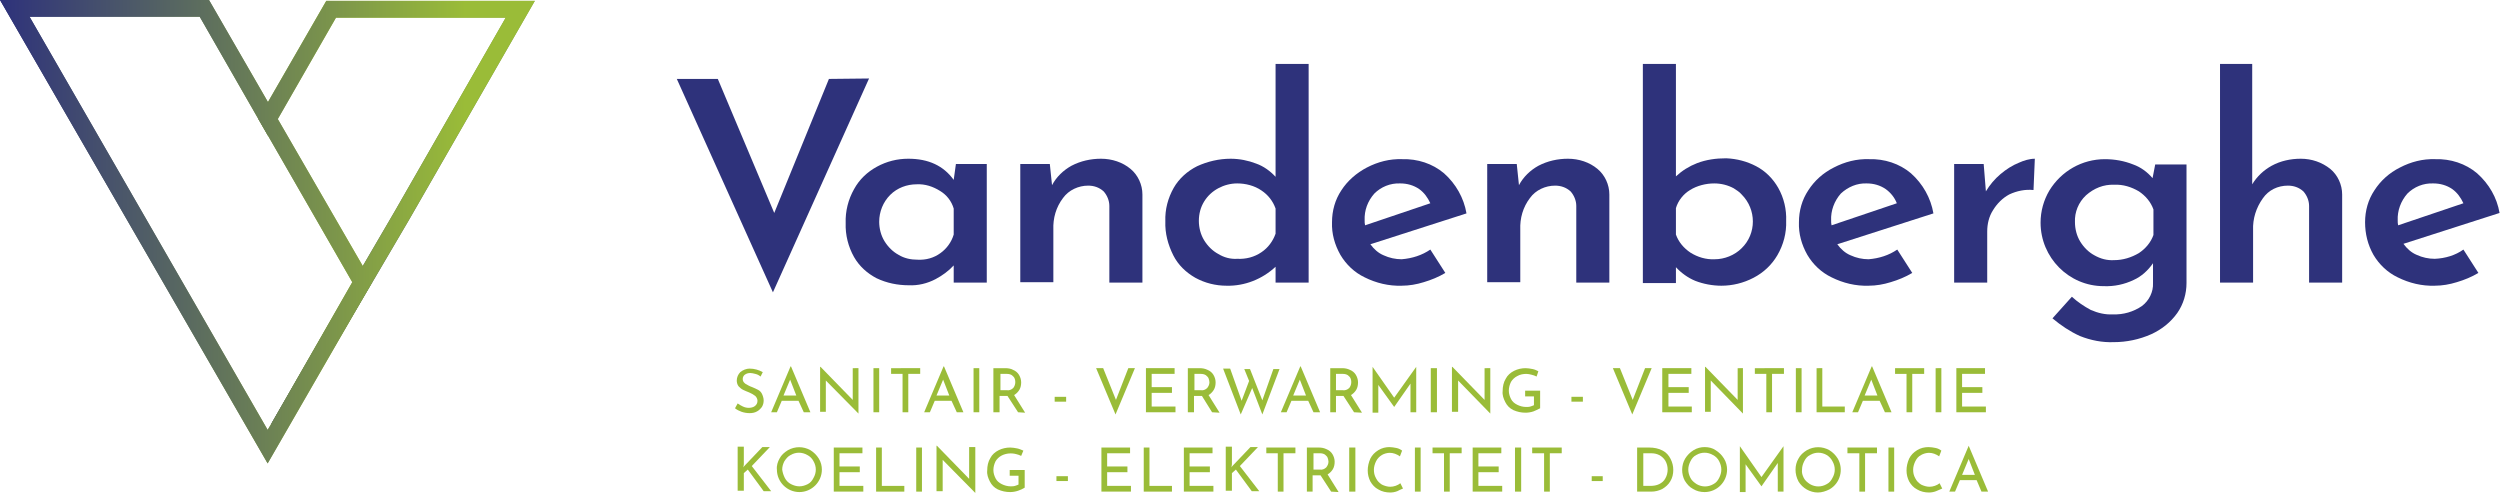 <?xml version="1.0" encoding="utf-8"?>
<!-- Generator: Adobe Illustrator 24.3.0, SVG Export Plug-In . SVG Version: 6.00 Build 0)  -->
<svg version="1.1" id="Laag_1" xmlns="http://www.w3.org/2000/svg" xmlns:xlink="http://www.w3.org/1999/xlink" x="0px" y="0px"
	 viewBox="0 0 567 111.8" style="enable-background:new 0 0 567 111.8;" xml:space="preserve">
<style type="text/css">
	.st0{fill:#2E327B;}
	.st1{fill:#9ABC38;}
	.st2{fill:url(#SVGID_1_);}
	.st3{fill:url(#SVGID_2_);}
	.st4{fill:url(#SVGID_3_);}
	.st5{fill:url(#SVGID_4_);}
</style>
<path class="st0" d="M197.1,17.8l-21.8,48.5l-21.8-48.4h9.3l12.8,30.4L188,17.9L197.1,17.8z"/>
<path class="st0" d="M223.8,37.2v26.9h-7.5v-3.9c-1.2,1.3-2.6,2.3-4.1,3.1c-1.9,1-4,1.5-6.1,1.4c-2.5,0-5-0.5-7.3-1.6
	c-2.1-1.1-3.9-2.7-5.1-4.8c-1.3-2.3-2-5-1.9-7.7c-0.1-2.7,0.6-5.4,1.9-7.7c1.2-2.2,3-3.9,5.2-5.1c2.2-1.2,4.6-1.8,7.1-1.8
	c4.6,0,8,1.6,10.3,4.8l0.5-3.6L223.8,37.2z M213.3,57.4c1.4-1,2.5-2.5,3-4.2v-5.9c-0.5-1.7-1.6-3.1-3.1-4c-1.6-1-3.4-1.6-5.3-1.5
	c-2.2,0-4.4,0.8-6,2.4c-1.6,1.6-2.5,3.8-2.5,6.1c0,1.5,0.4,3.1,1.2,4.4c0.8,1.3,1.9,2.4,3.2,3.1c1.3,0.8,2.8,1.1,4.3,1.1
	C210,59,211.8,58.5,213.3,57.4z"/>
<path class="st0" d="M256.4,38.3c1.7,1.4,2.7,3.6,2.7,5.8v20h-7.5V46.7c0-1.2-0.5-2.4-1.3-3.3c-1-0.9-2.2-1.3-3.5-1.3
	c-2.2,0-4.4,1-5.7,2.8c-1.6,2.1-2.3,4.6-2.2,7.2v11.9h-7.5V37.2h6.7l0.5,4.8c1-1.9,2.6-3.4,4.4-4.4c2.1-1.1,4.4-1.6,6.7-1.6
	C252.2,36,254.6,36.8,256.4,38.3z"/>
<path class="st0" d="M296.8,14.5v49.6h-7.5v-3.6c-3,2.8-7,4.4-11.1,4.3c-2.5,0-4.9-0.6-7.1-1.8c-2.1-1.2-3.9-2.9-5-5.1
	c-1.2-2.4-1.9-5-1.8-7.7c-0.1-2.7,0.6-5.3,1.9-7.6c1.2-2.1,3.1-3.8,5.3-4.9c2.4-1.1,5-1.7,7.6-1.7c2,0,4,0.4,5.8,1.1
	c1.7,0.6,3.2,1.7,4.4,3V14.5H296.8z M286.1,57.2c1.5-1,2.6-2.5,3.2-4.2v-5.7c-0.6-1.7-1.7-3.1-3.2-4.1c-1.6-1.1-3.6-1.6-5.5-1.6
	c-1.5,0-3,0.4-4.3,1.1c-1.3,0.7-2.4,1.7-3.2,3c-0.8,1.3-1.2,2.8-1.2,4.4c0,1.5,0.4,3.1,1.2,4.4c0.8,1.3,1.9,2.4,3.2,3.1
	c1.3,0.8,2.8,1.2,4.3,1.1C282.6,58.8,284.5,58.3,286.1,57.2L286.1,57.2z"/>
<path class="st0" d="M324.4,56.6l3.4,5.3c-1.5,0.9-3.2,1.6-4.9,2.1c-1.6,0.5-3.3,0.8-5,0.8c-2.9,0.1-5.8-0.6-8.4-1.9
	c-2.3-1.1-4.2-2.9-5.5-5.1c-1.3-2.3-2-4.8-1.9-7.4c0-2.6,0.7-5.1,2.1-7.2c1.4-2.2,3.5-4,5.8-5.2c2.5-1.3,5.2-2,8-1.9
	c3.5-0.1,6.9,1,9.5,3.2c2.7,2.4,4.5,5.6,5.1,9.1l-21.8,7c0.8,1.1,1.8,2,3,2.5c1.3,0.6,2.7,0.9,4.1,0.9
	C320.3,58.6,322.5,57.9,324.4,56.6z M311.7,43.9c-1.5,1.7-2.3,3.8-2.2,6.1c0,0.4,0,0.7,0.1,1.1l14.8-5c-0.6-1.3-1.4-2.4-2.5-3.2
	c-1.3-0.9-2.8-1.3-4.3-1.3C315.3,41.5,313.2,42.4,311.7,43.9z"/>
<path class="st0" d="M362.3,38.3c1.7,1.4,2.7,3.6,2.7,5.8v20h-7.5V46.7c0-1.2-0.5-2.4-1.3-3.3c-1-0.9-2.2-1.3-3.5-1.3
	c-2.2,0-4.4,1-5.7,2.8c-1.6,2.1-2.3,4.6-2.2,7.2v11.9h-7.5V37.2h6.7l0.5,4.8c1-1.9,2.6-3.4,4.4-4.4c2.1-1.1,4.4-1.6,6.7-1.6
	C358.1,36,360.5,36.8,362.3,38.3z"/>
<path class="st0" d="M398.3,37.7c2.1,1.1,3.8,2.8,5,4.9c1.3,2.3,1.9,4.9,1.8,7.5c0.1,2.7-0.6,5.4-2,7.8c-1.3,2.2-3.1,3.9-5.4,5.1
	c-2.3,1.2-4.8,1.8-7.3,1.8c-2,0-4.1-0.4-5.9-1.1c-1.7-0.7-3.2-1.8-4.4-3.1v3.6h-7.5V14.5h7.5v25.5c1.4-1.3,3-2.3,4.8-3
	c2.1-0.8,4.3-1.1,6.6-1.1C393.9,36,396.2,36.6,398.3,37.7z M395,56.3c3.4-3.3,3.4-8.8,0-12.2c-0.5-0.6-1.2-1-1.8-1.4
	c-1.3-0.7-2.8-1.1-4.4-1.1c-1.9,0-3.9,0.5-5.5,1.5c-1.5,0.9-2.7,2.4-3.2,4.1v6c0.6,1.7,1.8,3.1,3.3,4.1c1.6,1,3.5,1.6,5.5,1.5
	C391.1,58.8,393.4,57.9,395,56.3z"/>
<path class="st0" d="M430.3,56.6l3.4,5.3c-1.5,0.9-3.2,1.6-4.9,2.1c-1.6,0.5-3.3,0.8-5,0.8c-2.9,0.1-5.8-0.6-8.4-1.9
	c-2.3-1.1-4.2-2.9-5.5-5.1c-1.3-2.3-2-4.8-1.9-7.4c0-2.6,0.7-5.1,2.1-7.2c1.4-2.2,3.4-4,5.8-5.2c2.5-1.3,5.2-2,8-1.9
	c3.5-0.1,6.9,1,9.5,3.2c2.7,2.4,4.5,5.6,5.1,9.1l-21.8,7c0.8,1.1,1.8,2,3,2.5c1.3,0.6,2.7,0.9,4.1,0.9
	C426.2,58.6,428.4,57.9,430.3,56.6z M417.5,43.9c-1.5,1.7-2.3,3.9-2.2,6.1c0,0.4,0,0.7,0.1,1.1l14.8-5c-0.5-1.3-1.4-2.4-2.5-3.2
	c-1.3-0.9-2.8-1.3-4.3-1.3C421.2,41.5,419.1,42.4,417.5,43.9z"/>
<path class="st0" d="M453.7,39.5c1.3-1.1,2.7-2,4.2-2.6c1.1-0.5,2.4-0.9,3.6-0.9l-0.3,7.1c-1.9-0.2-3.8,0.2-5.5,1
	c-1.5,0.8-2.8,2.1-3.7,3.6c-0.9,1.4-1.3,3.1-1.3,4.8v11.6h-7.5V37.2h6.7l0.5,6.2C451.3,41.9,452.4,40.6,453.7,39.5z"/>
<path class="st0" d="M495.9,37.2v27c0,2.4-0.7,4.8-2.1,6.8c-1.5,2.1-3.5,3.7-5.9,4.8c-2.7,1.2-5.6,1.8-8.5,1.8
	c-2.6,0.1-5.2-0.4-7.7-1.4c-2.2-1-4.3-2.4-6.2-4l4.4-4.9c1.3,1.2,2.8,2.2,4.3,3c1.6,0.7,3.3,1.1,5,1c2.4,0.1,4.7-0.6,6.6-1.9
	c1.6-1.2,2.6-3.2,2.5-5.2v-4.5c-1.1,1.6-2.6,3-4.4,3.8c-2.1,1-4.4,1.5-6.8,1.4c-7.9,0-14.3-6.5-14.3-14.4c0-2.6,0.7-5.1,2-7.3
	c2.7-4.4,7.4-7.1,12.6-7.1c2.2,0,4.4,0.4,6.4,1.2c1.7,0.6,3.2,1.7,4.4,3.1l0.6-3.1H495.9z M485.1,57.4c1.5-1,2.7-2.4,3.3-4.1v-5.8
	c-0.6-1.7-1.8-3.1-3.3-4.1c-1.7-1-3.6-1.6-5.6-1.5c-2.4-0.1-4.6,0.8-6.4,2.4c-1.7,1.6-2.6,3.8-2.5,6.1c0,1.5,0.4,3.1,1.2,4.4
	c0.8,1.3,1.9,2.4,3.2,3.1c1.4,0.8,2.9,1.2,4.5,1.1C481.5,59,483.4,58.4,485.1,57.4z"/>
<path class="st0" d="M528.5,38.3c1.7,1.4,2.7,3.6,2.7,5.8v20h-7.5V46.7c0-1.2-0.5-2.4-1.3-3.3c-1-0.9-2.2-1.3-3.5-1.3
	c-2.3,0-4.4,1-5.7,2.9c-1.5,2.1-2.3,4.6-2.2,7.2v11.9h-7.5V14.5h7.3v27.3c1.1-1.8,2.6-3.2,4.4-4.2c2-1.1,4.3-1.6,6.6-1.6
	C524.3,36,526.6,36.8,528.5,38.3z"/>
<path class="st0" d="M558.7,56.6l3.4,5.3c-1.5,0.9-3.2,1.6-4.9,2.1c-1.6,0.5-3.3,0.8-5,0.8c-2.9,0.1-5.8-0.6-8.4-1.9
	c-2.3-1.1-4.2-2.9-5.5-5.1c-1.3-2.3-1.9-4.8-1.9-7.4c0-2.6,0.7-5.1,2.1-7.2c1.4-2.2,3.4-4,5.8-5.2c2.5-1.3,5.2-2,8-1.9
	c3.5-0.1,6.9,1,9.5,3.2c2.7,2.4,4.5,5.5,5.1,9l-21.8,7c0.8,1.1,1.8,2,3,2.5c1.3,0.6,2.7,0.9,4.1,0.9
	C554.6,58.6,556.9,57.9,558.7,56.6z M546,43.9c-1.5,1.7-2.3,3.9-2.2,6.1c0,0.4,0,0.7,0.1,1.1l14.8-5c-0.6-1.3-1.4-2.4-2.5-3.2
	c-1.3-0.9-2.8-1.3-4.3-1.3C549.6,41.5,547.5,42.4,546,43.9L546,43.9z"/>
<path class="st1" d="M171.3,84.8c-0.4-0.1-0.8-0.2-1.1-0.2c-0.5,0-0.9,0.1-1.3,0.4c-0.5,0.4-0.6,1.2-0.2,1.7
	c0.1,0.1,0.2,0.2,0.3,0.3c0.5,0.3,1,0.6,1.6,0.8c0.5,0.2,0.9,0.4,1.3,0.6c0.4,0.2,0.7,0.5,0.9,0.9c0.2,0.4,0.4,1,0.4,1.5
	c0,0.5-0.1,1-0.4,1.5c-0.3,0.4-0.7,0.8-1.1,1c-0.5,0.3-1.1,0.4-1.7,0.4c-0.6,0-1.2-0.1-1.8-0.3c-0.5-0.2-1-0.4-1.5-0.8l0.6-1.1
	c0.4,0.3,0.8,0.5,1.2,0.7c0.4,0.2,0.9,0.3,1.3,0.3c0.5,0,1-0.1,1.4-0.4c0.4-0.3,0.6-0.7,0.6-1.2c0-0.4-0.2-0.8-0.5-1.1
	c-0.4-0.3-0.9-0.6-1.4-0.8c-0.5-0.2-1-0.4-1.4-0.6c-0.4-0.2-0.7-0.5-1-0.8c-0.3-0.4-0.4-0.9-0.4-1.3c0-0.7,0.3-1.4,0.8-1.9
	c0.6-0.5,1.4-0.8,2.1-0.8c1.1,0,2.1,0.3,3,0.8l-0.5,1C172,85,171.7,84.9,171.3,84.8z"/>
<path class="st1" d="M181.1,90.9h-3.8l-1.1,2.6h-1.3l4.4-10.4h0.1l4.4,10.4h-1.5L181.1,90.9z M180.6,89.7l-1.4-3.6l-1.5,3.6H180.6z"
	/>
<path class="st1" d="M194.7,83.5v10.3h0l-7.4-7.5v7.1H186V83.2h0.1l7.3,7.5v-7.2H194.7z"/>
<path class="st1" d="M199.4,83.5v10h-1.3v-10H199.4z"/>
<path class="st1" d="M208.7,83.5v1.3H206v8.7h-1.3v-8.7h-2.6v-1.3H208.7z"/>
<path class="st1" d="M215.8,90.9h-3.8l-1.1,2.6h-1.3l4.4-10.4h0.1l4.4,10.4h-1.5L215.8,90.9z M215.3,89.7l-1.4-3.6l-1.5,3.6H215.3z"
	/>
<path class="st1" d="M222.1,83.5v10h-1.3v-10H222.1z"/>
<path class="st1" d="M230.9,93.5l-2.4-3.7h-1.8v3.7h-1.4v-10h2.7c0.6,0,1.3,0.1,1.8,0.4c0.5,0.2,1,0.6,1.3,1.1
	c0.3,0.5,0.5,1.1,0.5,1.7c0,0.6-0.1,1.2-0.4,1.7c-0.3,0.5-0.7,0.9-1.2,1.2l2.5,4L230.9,93.5z M229.8,88c0.5-0.6,0.6-1.5,0.3-2.2
	c-0.1-0.3-0.4-0.5-0.6-0.7c-0.3-0.2-0.7-0.3-1.1-0.3h-1.5v3.7h1.5C228.8,88.6,229.4,88.4,229.8,88L229.8,88z"/>
<path class="st1" d="M241.8,90v1.1h-2.6V90H241.8z"/>
<path class="st1" d="M257.4,83.5L253,94l-4.4-10.5h1.6l2.9,7.2l2.8-7.2H257.4z"/>
<path class="st1" d="M266.4,83.5v1.3h-5.2v3h4.6v1.3h-4.6v3.1h5.4v1.3h-6.7v-10L266.4,83.5z"/>
<path class="st1" d="M274.9,93.5l-2.3-3.7h-1.8v3.7h-1.4v-10h2.7c0.6,0,1.2,0.1,1.8,0.4c0.5,0.2,1,0.6,1.3,1.1
	c0.3,0.5,0.5,1.1,0.5,1.7c0,0.6-0.1,1.2-0.4,1.7c-0.3,0.5-0.7,0.9-1.2,1.2l2.5,4L274.9,93.5z M273.8,88c0.3-0.4,0.5-0.8,0.5-1.3
	c0-0.3-0.1-0.6-0.2-0.9c-0.1-0.3-0.4-0.5-0.6-0.7c-0.3-0.2-0.7-0.3-1.1-0.3h-1.5v3.7h1.5C272.8,88.6,273.4,88.4,273.8,88L273.8,88z"
	/>
<path class="st1" d="M286.3,94l-2.3-6l-2.6,6l-4-10.4h1.6l2.6,7.3l1.7-4.5l-1.1-2.7h1.3l2.8,7.1l2.5-7.1h1.4L286.3,94z"/>
<path class="st1" d="M296.7,90.9h-3.8l-1.1,2.6h-1.3l4.4-10.4h0.1l4.4,10.4h-1.5L296.7,90.9z M296.2,89.7l-1.4-3.6l-1.5,3.6H296.2z"
	/>
<path class="st1" d="M307.1,93.5l-2.4-3.7H303v3.7h-1.3v-10h2.7c0.6,0,1.2,0.1,1.8,0.4c0.5,0.2,1,0.6,1.3,1.1
	c0.3,0.5,0.5,1.1,0.5,1.7c0,0.6-0.1,1.2-0.4,1.7c-0.3,0.5-0.7,0.9-1.2,1.2l2.5,4L307.1,93.5z M306,88c0.5-0.6,0.6-1.5,0.3-2.2
	c-0.1-0.3-0.4-0.5-0.6-0.7c-0.3-0.2-0.7-0.3-1.1-0.3H303v3.7h1.5C305,88.6,305.6,88.4,306,88L306,88z"/>
<path class="st1" d="M321.2,83.2v10.3h-1.3V87l-3.7,5.3l0,0l-3.6-5v6.3h-1.3V83.2l0,0l4.9,7L321.2,83.2L321.2,83.2z"/>
<path class="st1" d="M325.9,83.5v10h-1.4v-10H325.9z"/>
<path class="st1" d="M338,83.5v10.3l0,0l-7.3-7.5v7.1h-1.4V83.2h0.1l7.3,7.5v-7.2H338z"/>
<path class="st1" d="M347.8,93.3c-0.6,0.2-1.2,0.3-1.8,0.3c-1,0-1.9-0.2-2.8-0.6c-0.8-0.4-1.4-1-1.8-1.8c-0.4-0.8-0.7-1.6-0.6-2.5
	c0-1,0.2-2,0.7-2.8c0.4-0.8,1.1-1.4,1.9-1.8c0.8-0.4,1.7-0.6,2.6-0.6c0.5,0,1.1,0.1,1.6,0.2c0.5,0.1,0.9,0.3,1.3,0.5l-0.4,1.2
	c-0.4-0.2-0.7-0.3-1.1-0.4c-0.4-0.1-0.8-0.2-1.2-0.2c-0.7,0-1.4,0.1-2.1,0.5c-0.6,0.3-1.1,0.8-1.4,1.3c-0.3,0.6-0.5,1.3-0.5,2
	c0,0.7,0.2,1.3,0.5,1.9c0.3,0.6,0.8,1,1.4,1.3c0.6,0.3,1.3,0.5,2,0.5c0.3,0,0.7,0,1-0.1c0.3-0.1,0.6-0.2,0.8-0.3v-2h-2v-1.3h3.4v4
	C348.7,92.9,348.3,93.1,347.8,93.3z"/>
<path class="st1" d="M359,90v1.1h-2.6V90H359z"/>
<path class="st1" d="M374.6,83.5L370.2,94l-4.4-10.5h1.6l2.9,7.2l2.8-7.2H374.6z"/>
<path class="st1" d="M383.6,83.5v1.3h-5.2v3h4.6v1.3h-4.6v3.1h5.3v1.3h-6.7v-10L383.6,83.5z"/>
<path class="st1" d="M395.3,83.5v10.3l0,0l-7.3-7.5v7.1h-1.3V83.2h0.1l7.3,7.5v-7.2H395.3z"/>
<path class="st1" d="M404.6,83.5v1.3h-2.7v8.7h-1.3v-8.7H398v-1.3H404.6z"/>
<path class="st1" d="M408.6,83.5v10h-1.3v-10H408.6z"/>
<path class="st1" d="M413.3,83.5v8.7h5.1v1.3H412v-10L413.3,83.5z"/>
<path class="st1" d="M426.3,90.9h-3.8l-1.1,2.6h-1.3l4.4-10.4h0.1l4.4,10.4h-1.5L426.3,90.9z M425.8,89.7l-1.4-3.6l-1.5,3.6H425.8z"
	/>
<path class="st1" d="M436.4,83.5v1.3h-2.7v8.7h-1.3v-8.7h-2.6v-1.3H436.4z"/>
<path class="st1" d="M440.3,83.5v10H439v-10H440.3z"/>
<path class="st1" d="M450.2,83.5v1.3H445v3h4.6v1.3H445v3.1h5.4v1.3h-6.7v-10L450.2,83.5z"/>
<path class="st1" d="M168.6,106l0.2-0.3l4.1-4.3h1.7l-4.1,4.3l4.4,5.7h-1.7l-3.6-4.9l-0.9,0.8v4h-1.4v-10h1.4v4L168.6,106z"/>
<path class="st1" d="M176.8,104c0.4-0.8,1.1-1.4,1.9-1.9c1.6-0.9,3.5-0.9,5.1,0c0.8,0.5,1.4,1.1,1.9,1.9c0.5,0.8,0.7,1.7,0.7,2.5
	c0,2.8-2.3,5.1-5.1,5.1c-2.8,0-5.1-2.3-5.1-5.1C176.1,105.6,176.4,104.7,176.8,104L176.8,104z M178,108.4c0.3,0.6,0.8,1.1,1.4,1.4
	c0.6,0.3,1.2,0.5,1.9,0.5c0.7,0,1.3-0.2,1.9-0.5c0.6-0.3,1-0.8,1.3-1.4c0.7-1.2,0.7-2.6,0-3.8c-0.3-0.6-0.8-1.1-1.4-1.4
	c-1.2-0.7-2.6-0.7-3.8,0c-0.6,0.3-1,0.8-1.4,1.4c-0.3,0.6-0.5,1.2-0.5,1.9C177.5,107.2,177.7,107.8,178,108.4L178,108.4z"/>
<path class="st1" d="M195.6,101.5v1.3h-5.2v3h4.6v1.3h-4.6v3.1h5.4v1.3h-6.7v-10L195.6,101.5z"/>
<path class="st1" d="M200,101.5v8.7h5.1v1.3h-6.4v-10L200,101.5z"/>
<path class="st1" d="M209.1,101.5v10h-1.3v-10H209.1z"/>
<path class="st1" d="M221.2,101.5v10.3h0l-7.4-7.5v7.1h-1.4v-10.3h0.1l7.3,7.5v-7.2H221.2z"/>
<path class="st1" d="M230.9,111.3c-0.6,0.2-1.2,0.3-1.8,0.3c-1,0-1.9-0.2-2.8-0.6c-0.8-0.4-1.4-1-1.8-1.8c-0.4-0.8-0.7-1.6-0.6-2.5
	c0-1,0.2-2,0.7-2.8c0.4-0.8,1.1-1.4,1.9-1.8c0.8-0.4,1.7-0.6,2.6-0.6c0.5,0,1.1,0.1,1.6,0.2c0.5,0.1,0.9,0.3,1.4,0.5l-0.5,1.2
	c-0.4-0.2-0.7-0.3-1.1-0.4c-1.1-0.3-2.3-0.2-3.3,0.3c-0.6,0.3-1.1,0.8-1.4,1.3c-0.3,0.6-0.5,1.3-0.5,2c0,0.7,0.2,1.3,0.5,1.9
	c0.3,0.6,0.8,1,1.4,1.3c0.6,0.3,1.3,0.5,2,0.5c0.3,0,0.7,0,1-0.1c0.3-0.1,0.6-0.2,0.8-0.3v-2h-2v-1.3h3.4v4
	C231.9,110.9,231.5,111.1,230.9,111.3z"/>
<path class="st1" d="M242.2,108v1.1h-2.6V108H242.2z"/>
<path class="st1" d="M256.3,101.5v1.3h-5.2v3h4.6v1.3h-4.6v3.1h5.4v1.3h-6.7v-10L256.3,101.5z"/>
<path class="st1" d="M260.7,101.5v8.7h5.1v1.3h-6.4v-10L260.7,101.5z"/>
<path class="st1" d="M275,101.5v1.3h-5.2v3h4.6v1.3h-4.6v3.1h5.4v1.3h-6.7v-10L275,101.5z"/>
<path class="st1" d="M279.3,106l0.2-0.3l4.1-4.3h1.7l-4.1,4.3l4.4,5.7h-1.7l-3.6-4.9l-0.9,0.8v4H278v-10h1.4v4L279.3,106z"/>
<path class="st1" d="M293.8,101.5v1.3h-2.7v8.7h-1.3v-8.7h-2.6v-1.3H293.8z"/>
<path class="st1" d="M301.9,111.5l-2.4-3.7h-1.8v3.7h-1.3v-10h2.7c0.6,0,1.2,0.1,1.8,0.4c0.5,0.2,1,0.6,1.3,1.1
	c0.3,0.5,0.5,1.1,0.5,1.7c0,0.6-0.1,1.2-0.4,1.7c-0.3,0.5-0.7,0.9-1.2,1.2l2.5,4L301.9,111.5z M300.8,106c0.3-0.4,0.5-0.8,0.5-1.3
	c0-0.3-0.1-0.6-0.2-0.9c-0.1-0.3-0.4-0.5-0.6-0.7c-0.3-0.2-0.7-0.3-1.1-0.3h-1.5v3.7h1.5C299.8,106.6,300.4,106.4,300.8,106
	L300.8,106z"/>
<path class="st1" d="M307.4,101.5v10H306v-10H307.4z"/>
<path class="st1" d="M316.9,111.4c-0.5,0.2-1.1,0.3-1.6,0.3c-0.9,0-1.9-0.2-2.7-0.7c-0.8-0.4-1.4-1.1-1.8-1.8
	c-0.4-0.8-0.6-1.6-0.6-2.5c0-0.9,0.2-1.8,0.6-2.7c0.4-0.8,1-1.4,1.8-1.9c0.8-0.5,1.7-0.7,2.5-0.7c0.5,0,1.1,0.1,1.6,0.2
	c0.5,0.1,0.9,0.3,1.3,0.6l-0.5,1.3c-0.7-0.5-1.5-0.8-2.3-0.8c-0.6,0-1.3,0.2-1.8,0.5c-0.5,0.3-1,0.8-1.3,1.4
	c-0.3,0.6-0.5,1.3-0.5,1.9c0,0.7,0.1,1.3,0.5,2c0.3,0.6,0.7,1,1.3,1.4c0.6,0.3,1.3,0.5,1.9,0.5c0.8,0,1.7-0.3,2.3-0.8l0.6,1.2
	C317.7,111,317.3,111.2,316.9,111.4z"/>
<path class="st1" d="M322.2,101.5v10h-1.3v-10H322.2z"/>
<path class="st1" d="M331.5,101.5v1.3h-2.7v8.7h-1.3v-8.7h-2.6v-1.3H331.5z"/>
<path class="st1" d="M340.5,101.5v1.3h-5.2v3h4.6v1.3h-4.6v3.1h5.4v1.3H334v-10L340.5,101.5z"/>
<path class="st1" d="M345,101.5v10h-1.4v-10H345z"/>
<path class="st1" d="M354.2,101.5v1.3h-2.7v8.7h-1.3v-8.7h-2.7v-1.3H354.2z"/>
<path class="st1" d="M363.5,108v1.1H361V108H363.5z"/>
<path class="st1" d="M371.3,101.5h2.7c1.1,0,2.2,0.2,3.1,0.7c0.8,0.4,1.4,1.1,1.8,1.9c0.4,0.8,0.6,1.6,0.6,2.5
	c0,0.9-0.2,1.8-0.7,2.6c-0.4,0.7-1.1,1.3-1.8,1.7c-0.8,0.4-1.6,0.6-2.5,0.6h-3.2V101.5z M374.3,110.2c0.7,0,1.4-0.1,2-0.4
	c0.6-0.3,1.1-0.7,1.4-1.3c0.7-1.2,0.7-2.8,0-4c-0.3-0.5-0.8-1-1.4-1.3c-0.6-0.3-1.2-0.4-1.8-0.4h-1.8v7.4L374.3,110.2z"/>
<path class="st1" d="M382.2,104c0.5-0.8,1.1-1.4,1.9-1.9c0.8-0.5,1.7-0.7,2.5-0.7c0.9,0,1.8,0.2,2.5,0.7c0.8,0.5,1.4,1.1,1.9,1.9
	c0.5,0.8,0.7,1.7,0.7,2.5c0,2.8-2.3,5.1-5.1,5.1c-0.9,0-1.8-0.2-2.6-0.7c-0.8-0.4-1.4-1.1-1.9-1.9
	C381.3,107.5,381.3,105.5,382.2,104L382.2,104z M383.4,108.4c0.3,0.6,0.8,1,1.4,1.4c1.2,0.7,2.6,0.7,3.8,0c0.6-0.3,1-0.8,1.3-1.4
	c0.3-0.6,0.5-1.2,0.5-1.9c0-0.7-0.2-1.3-0.5-1.9c-0.3-0.6-0.8-1.1-1.4-1.4c-1.2-0.7-2.6-0.7-3.8,0c-0.6,0.3-1,0.8-1.3,1.4
	c-0.3,0.6-0.5,1.2-0.5,1.9C382.9,107.2,383.1,107.8,383.4,108.4L383.4,108.4z"/>
<path class="st1" d="M404.5,101.2v10.3h-1.3V105l-3.7,5.3l0,0l-3.6-5v6.3h-1.3v-10.4l0,0l4.9,7L404.5,101.2L404.5,101.2z"/>
<path class="st1" d="M407.9,104c0.4-0.8,1.1-1.4,1.9-1.9c1.6-0.9,3.5-0.9,5.1,0c0.8,0.5,1.4,1.1,1.9,1.9c1.4,2.4,0.6,5.6-1.9,7
	c-0.8,0.4-1.7,0.7-2.6,0.7c-1.8,0-3.5-1-4.4-2.5C407,107.5,407,105.5,407.9,104L407.9,104z M409.1,108.4c0.3,0.6,0.8,1,1.4,1.4
	c1.2,0.7,2.6,0.7,3.8,0c0.6-0.3,1-0.8,1.3-1.4c0.7-1.2,0.7-2.6,0-3.8c-0.3-0.6-0.8-1.1-1.3-1.4c-1.2-0.7-2.6-0.7-3.8,0
	c-0.6,0.3-1,0.8-1.3,1.4c-0.3,0.6-0.5,1.2-0.5,1.9C408.6,107.2,408.8,107.8,409.1,108.4L409.1,108.4z"/>
<path class="st1" d="M425.7,101.5v1.3H423v8.7h-1.3v-8.7H419v-1.3H425.7z"/>
<path class="st1" d="M429.6,101.5v10h-1.3v-10H429.6z"/>
<path class="st1" d="M439.1,111.4c-0.5,0.2-1.1,0.3-1.6,0.3c-0.9,0-1.9-0.2-2.7-0.7c-0.8-0.4-1.4-1.1-1.8-1.8
	c-0.4-0.8-0.6-1.6-0.6-2.5c0-0.9,0.2-1.8,0.6-2.7c0.4-0.8,1-1.4,1.8-1.9c0.8-0.5,1.7-0.7,2.6-0.7c0.5,0,1.1,0.1,1.6,0.2
	c0.5,0.1,0.9,0.3,1.3,0.6l-0.5,1.3c-0.7-0.5-1.5-0.8-2.3-0.8c-0.6,0-1.3,0.2-1.8,0.5c-0.6,0.3-1,0.8-1.3,1.4
	c-0.3,0.6-0.5,1.3-0.5,1.9c0,0.7,0.1,1.3,0.5,2c0.3,0.6,0.7,1,1.3,1.4c0.6,0.3,1.3,0.5,1.9,0.5c0.8,0,1.7-0.3,2.3-0.8l0.6,1.2
	C440,111,439.6,111.2,439.1,111.4z"/>
<path class="st1" d="M448.3,108.9h-3.8l-1.1,2.6h-1.3l4.4-10.4h0l4.4,10.4h-1.5L448.3,108.9z M447.9,107.7l-1.4-3.6l-1.5,3.6H447.9z
	"/>
<linearGradient id="SVGID_1_" gradientUnits="userSpaceOnUse" x1="0" y1="59.875" x2="84.43" y2="59.875" gradientTransform="matrix(1 0 0 -1 0 112.45)">
	<stop  offset="0" style="stop-color:#2E327B"/>
	<stop  offset="0.87" style="stop-color:#9ABC38"/>
</linearGradient>
<path class="st2" d="M84.4,64l-2.2-3.8L63,27l-2.2-3.8L47.4,0H0l60.7,105.1L84.4,64L84.4,64z M60.7,97.5L6.7,3.8h38.6L58.6,27
	l2.2,3.8L79.9,64v0L61.6,96L60.7,97.5z"/>
<linearGradient id="SVGID_2_" gradientUnits="userSpaceOnUse" x1="106.396" y1="36.408" x2="65.559" y2="107.403" gradientTransform="matrix(1 0 0 -1 0 112.45)">
	<stop  offset="0" style="stop-color:#2E327B"/>
	<stop  offset="0.87" style="stop-color:#9ABC38"/>
</linearGradient>
<path class="st3" d="M74,0.2L60.8,23.1L58.6,27l2.2,3.8L63,27L76.2,4h38.5L89.6,47.8l-7.3,12.5L80,64.1v0L61.6,96l0.8,5.4l22-37.3
	l8.4-14.3l28.5-49.6L74,0.2z"/>
<linearGradient id="SVGID_3_" gradientUnits="userSpaceOnUse" x1="-2091" y1="59.875" x2="-1969.63" y2="59.875" gradientTransform="matrix(1 0 0 -1 2091 112.45)">
	<stop  offset="0" style="stop-color:#2E327B"/>
	<stop  offset="0.87" style="stop-color:#9ABC38"/>
</linearGradient>
<path class="st4" d="M84.4,64l-2.2-3.8L63,27l-2.2-3.8L47.4,0H0l60.7,105.1L84.4,64L84.4,64z M60.7,97.5L6.7,3.8h38.6L58.6,27
	l2.2,3.8L79.9,64v0L61.6,96L60.7,97.5z"/>
<linearGradient id="SVGID_4_" gradientUnits="userSpaceOnUse" x1="-2091" y1="61.68" x2="-1969.63" y2="61.68" gradientTransform="matrix(1 0 0 -1 2091 112.45)">
	<stop  offset="0" style="stop-color:#2E327B"/>
	<stop  offset="0.87" style="stop-color:#9ABC38"/>
</linearGradient>
<path class="st5" d="M74,0.2L60.8,23.1L58.6,27l2.2,3.8L63,27L76.2,4h38.5L89.6,47.8l-7.3,12.5L80,64.1v0L61.6,96l0.8,5.4l22-37.3
	l8.4-14.3l28.5-49.6L74,0.2z"/>
</svg>
